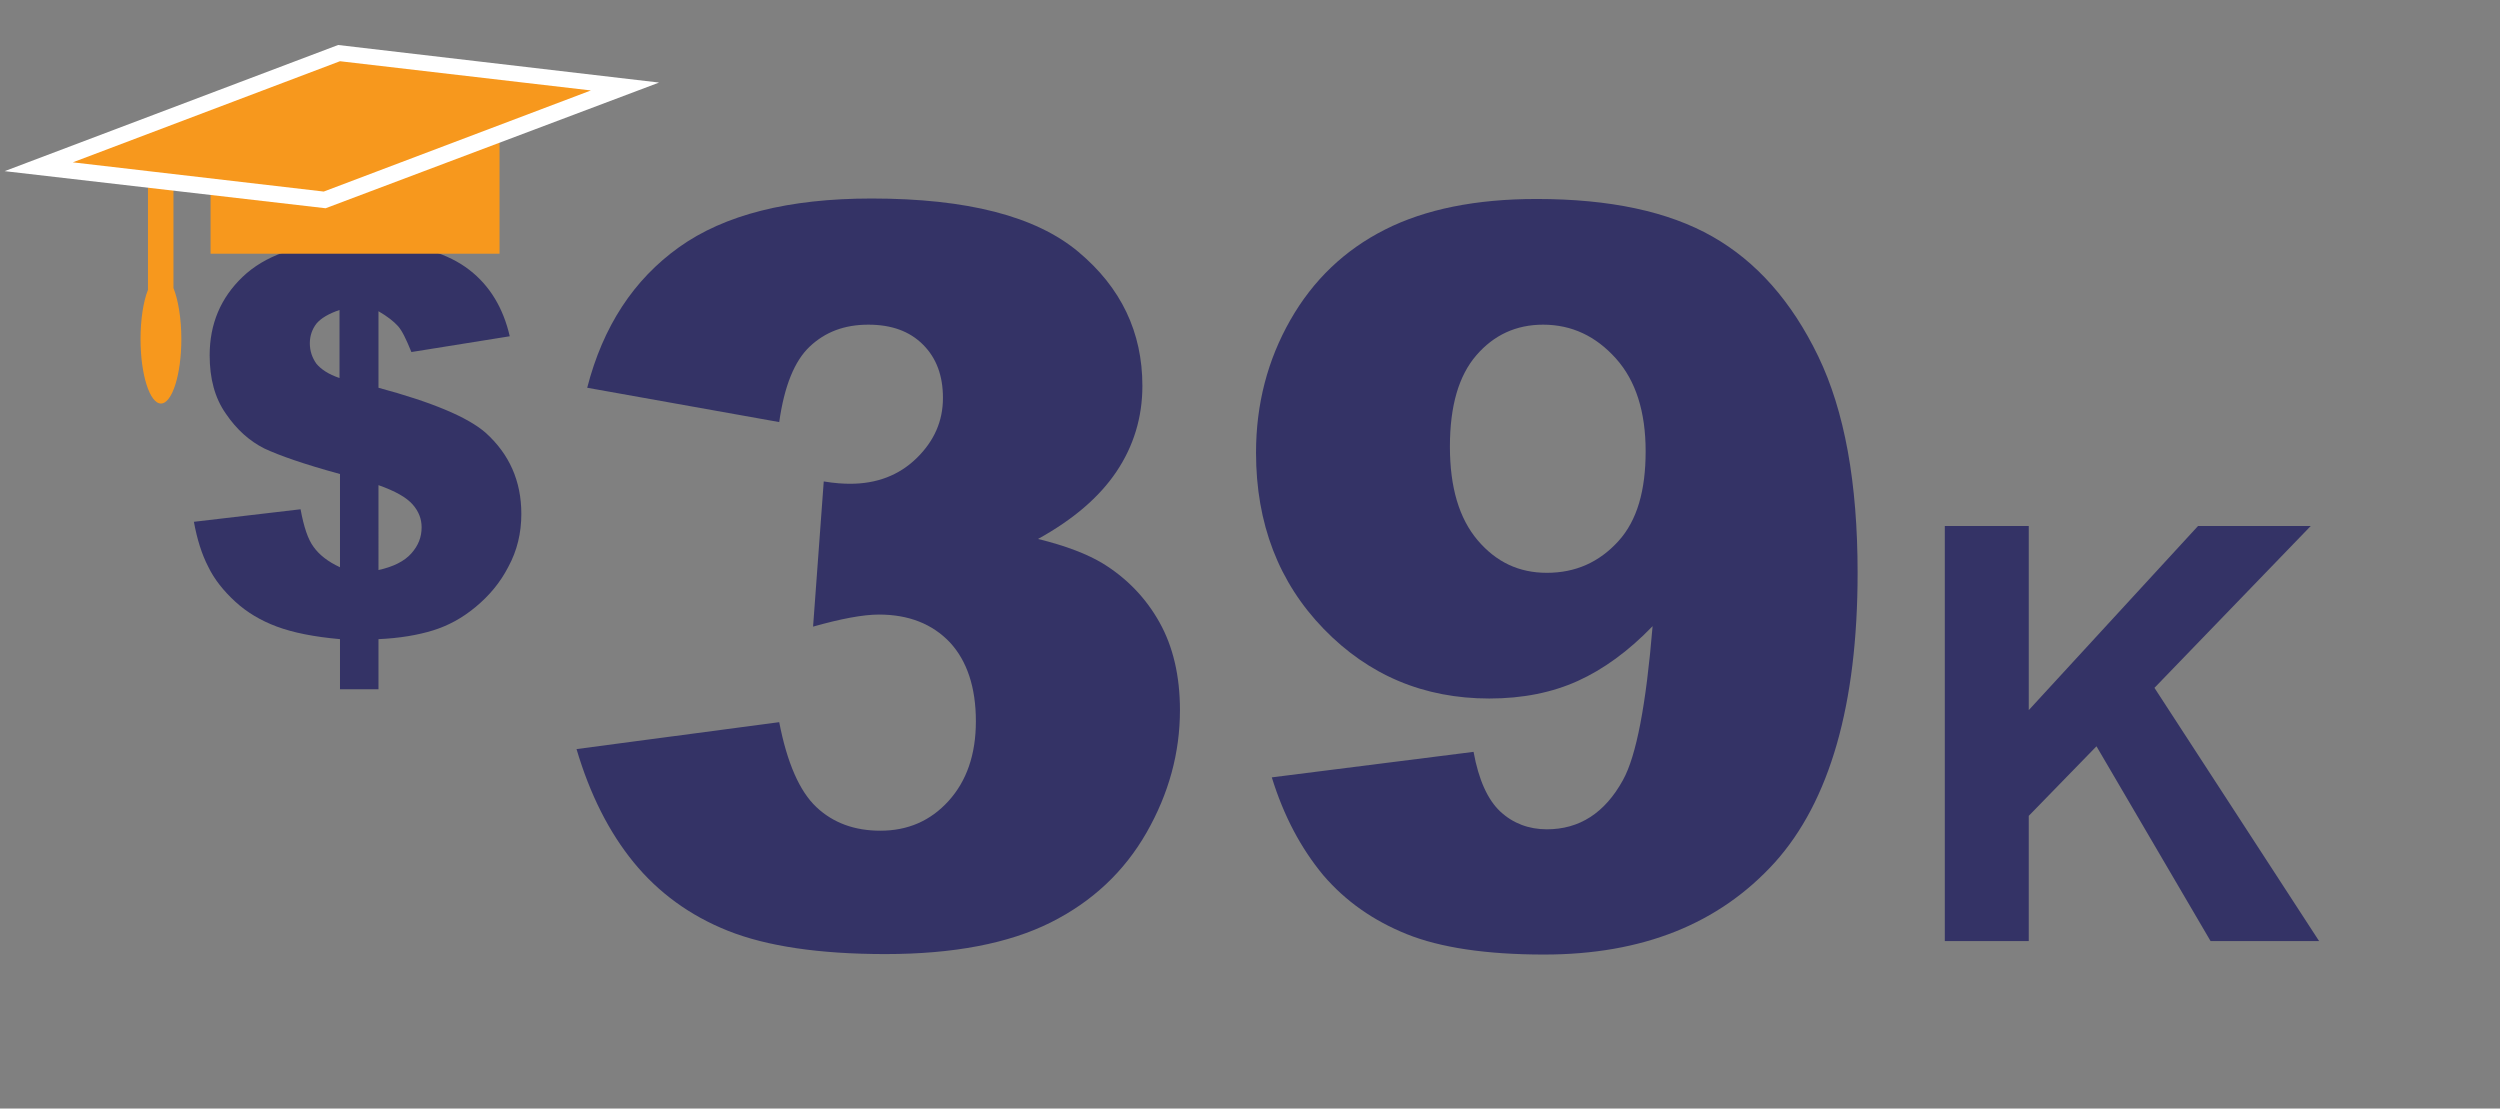 <?xml version="1.0" encoding="utf-8"?>
<!-- Generator: Adobe Illustrator 24.1.0, SVG Export Plug-In . SVG Version: 6.00 Build 0)  -->
<svg version="1.1" id="Layer_1" xmlns="http://www.w3.org/2000/svg" xmlns:xlink="http://www.w3.org/1999/xlink" x="0px" y="0px"
	 viewBox="0 0 539 239" style="enable-background:new 0 0 539 239;" xml:space="preserve">
<rect x="0" y="0" width="539" height="239" fill="#808080" stroke="none"/>
<style type="text/css">
	.st0{fill:#343366;}
	.st1{fill:#F7981D;}
	.st2{fill:#FFFFFF;}
</style>
<g>
	<path class="st0" d="M109.9,72.5l-21.2,3.4c-1.1-2.7-2-4.6-2.9-5.6c-0.9-1-2.3-2.1-4.2-3.2v16.5c11.5,3.1,19.2,6.3,23.1,9.7
		c5.1,4.6,7.7,10.4,7.7,17.5c0,4.1-0.9,7.9-2.8,11.4c-1.8,3.5-4.2,6.3-7.1,8.7s-5.9,4-9.1,5c-3.2,1-7.2,1.7-11.8,1.9v10.8h-8.3
		v-10.8c-5.6-0.5-10.1-1.4-13.6-2.7c-3.5-1.3-6.5-3.1-9-5.4c-2.5-2.3-4.5-4.8-5.8-7.5c-1.4-2.7-2.4-5.9-3.1-9.7l23-2.7
		c0.7,3.8,1.6,6.5,2.8,8.1c1.2,1.7,3.1,3.2,5.7,4.4v-20.1c-7.7-2.1-13.1-4-16.3-5.5c-3.2-1.6-6-4.1-8.3-7.5
		c-2.4-3.4-3.5-7.6-3.5-12.6c0-6.8,2.4-12.4,7.1-16.9s11.8-7.1,21.1-7.5v-5.6h8.3v5.6c8.5,0.5,15,2.5,19.5,6
		C105.6,61.6,108.5,66.4,109.9,72.5z M73.3,66.8c-2.4,0.8-4.1,1.8-5.1,3c-0.9,1.2-1.4,2.6-1.4,4.2c0,1.7,0.5,3.1,1.4,4.4
		c1,1.2,2.6,2.3,5,3.1V66.8z M81.6,122.9c3.2-0.7,5.6-1.9,7.1-3.6c1.5-1.7,2.2-3.5,2.2-5.6c0-1.8-0.6-3.4-1.9-4.9
		c-1.3-1.5-3.7-2.9-7.4-4.2V122.9z"/>
	<path class="st0" d="M168,91l-41.4-7.4c3.4-13.2,10-23.3,19.8-30.3c9.8-7,23.6-10.5,41.5-10.5c20.6,0,35.4,3.8,44.6,11.5
		c9.2,7.7,13.8,17.3,13.8,28.9c0,6.8-1.9,13-5.6,18.5c-3.7,5.5-9.3,10.3-16.9,14.5c6.1,1.5,10.7,3.3,14,5.3
		c5.2,3.2,9.3,7.5,12.2,12.7s4.4,11.5,4.4,18.9c0,9.2-2.4,18-7.2,26.4c-4.8,8.4-11.7,14.9-20.7,19.4s-20.9,6.8-35.6,6.8
		c-14.3,0-25.6-1.7-33.9-5s-15.1-8.3-20.4-14.8c-5.3-6.5-9.4-14.6-12.3-24.4l43.7-5.8c1.7,8.8,4.4,14.9,8,18.3
		c3.6,3.4,8.2,5.1,13.8,5.1c5.9,0,10.8-2.1,14.7-6.4c3.9-4.3,5.9-10,5.9-17.2c0-7.3-1.9-13-5.6-17c-3.8-4-8.9-6-15.3-6
		c-3.4,0-8.2,0.9-14.2,2.6l2.3-31.3c2.4,0.4,4.3,0.5,5.7,0.5c5.7,0,10.5-1.8,14.3-5.5c3.8-3.7,5.7-8,5.7-13c0-4.8-1.4-8.6-4.3-11.5
		c-2.9-2.9-6.8-4.3-11.8-4.3c-5.2,0-9.3,1.6-12.6,4.7S169.1,83.2,168,91z"/>
	<path class="st0" d="M274.2,167.6l43.5-5.5c1.1,6.1,3.1,10.4,5.8,12.9c2.7,2.5,6.1,3.8,10,3.8c7,0,12.5-3.5,16.4-10.6
		c2.9-5.2,5-16.3,6.4-33.2c-5.2,5.4-10.6,9.3-16.1,11.8c-5.5,2.5-11.9,3.8-19.1,3.8c-14.1,0-26-5-35.7-15c-9.7-10-14.6-22.7-14.6-38
		c0-10.5,2.5-20,7.4-28.6s11.7-15.1,20.4-19.5c8.7-4.4,19.6-6.6,32.7-6.6c15.8,0,28.4,2.7,37.9,8.1c9.5,5.4,17.1,14,22.8,25.8
		c5.7,11.8,8.5,27.3,8.5,46.7c0,28.4-6,49.3-17.9,62.5c-12,13.2-28.5,19.8-49.7,19.8c-12.5,0-22.4-1.5-29.6-4.4
		c-7.2-2.9-13.2-7.1-18-12.7C280.5,182.9,276.8,176,274.2,167.6z M354.8,97.3c0-8.5-2.1-15.2-6.4-20s-9.5-7.3-15.7-7.3
		c-5.8,0-10.6,2.2-14.4,6.6c-3.8,4.4-5.7,10.9-5.7,19.7c0,8.8,2,15.5,6,20.2c4,4.7,8.9,7,14.9,7c6.2,0,11.3-2.3,15.4-6.8
		S354.8,105.7,354.8,97.3z"/>
	<path class="st0" d="M419.3,202.9v-89.5h18.1v39.7l36.5-39.7h24.3l-33.7,34.9l35.5,54.6h-23.4l-24.6-42l-14.6,15v27H419.3z"/>
</g>
<g>
	<g>
		<rect x="45.4" y="23.5" class="st1" width="62.3" height="31.2"/>
		<path class="st1" d="M37.3,37.1h-5.4v25.4c-1,2.5-1.6,6.4-1.6,10.6c0,7.7,2,13.9,4.4,13.9c2.4,0,4.4-6.2,4.4-13.9
			c0-4.5-0.7-8.5-1.7-11V37.1z"/>
	</g>
	<polygon class="st1" points="70,43.1 8.4,35.9 73.1,11.5 134.8,18.6 	"/>
	<path class="st2" d="M70.2,44.9L1,36.9L72.9,9.7l69.2,8.1L70.2,44.9z M15.7,35l54.1,6.3l57.6-21.8l-54.1-6.3L15.7,35z"/>
</g>
</svg>
